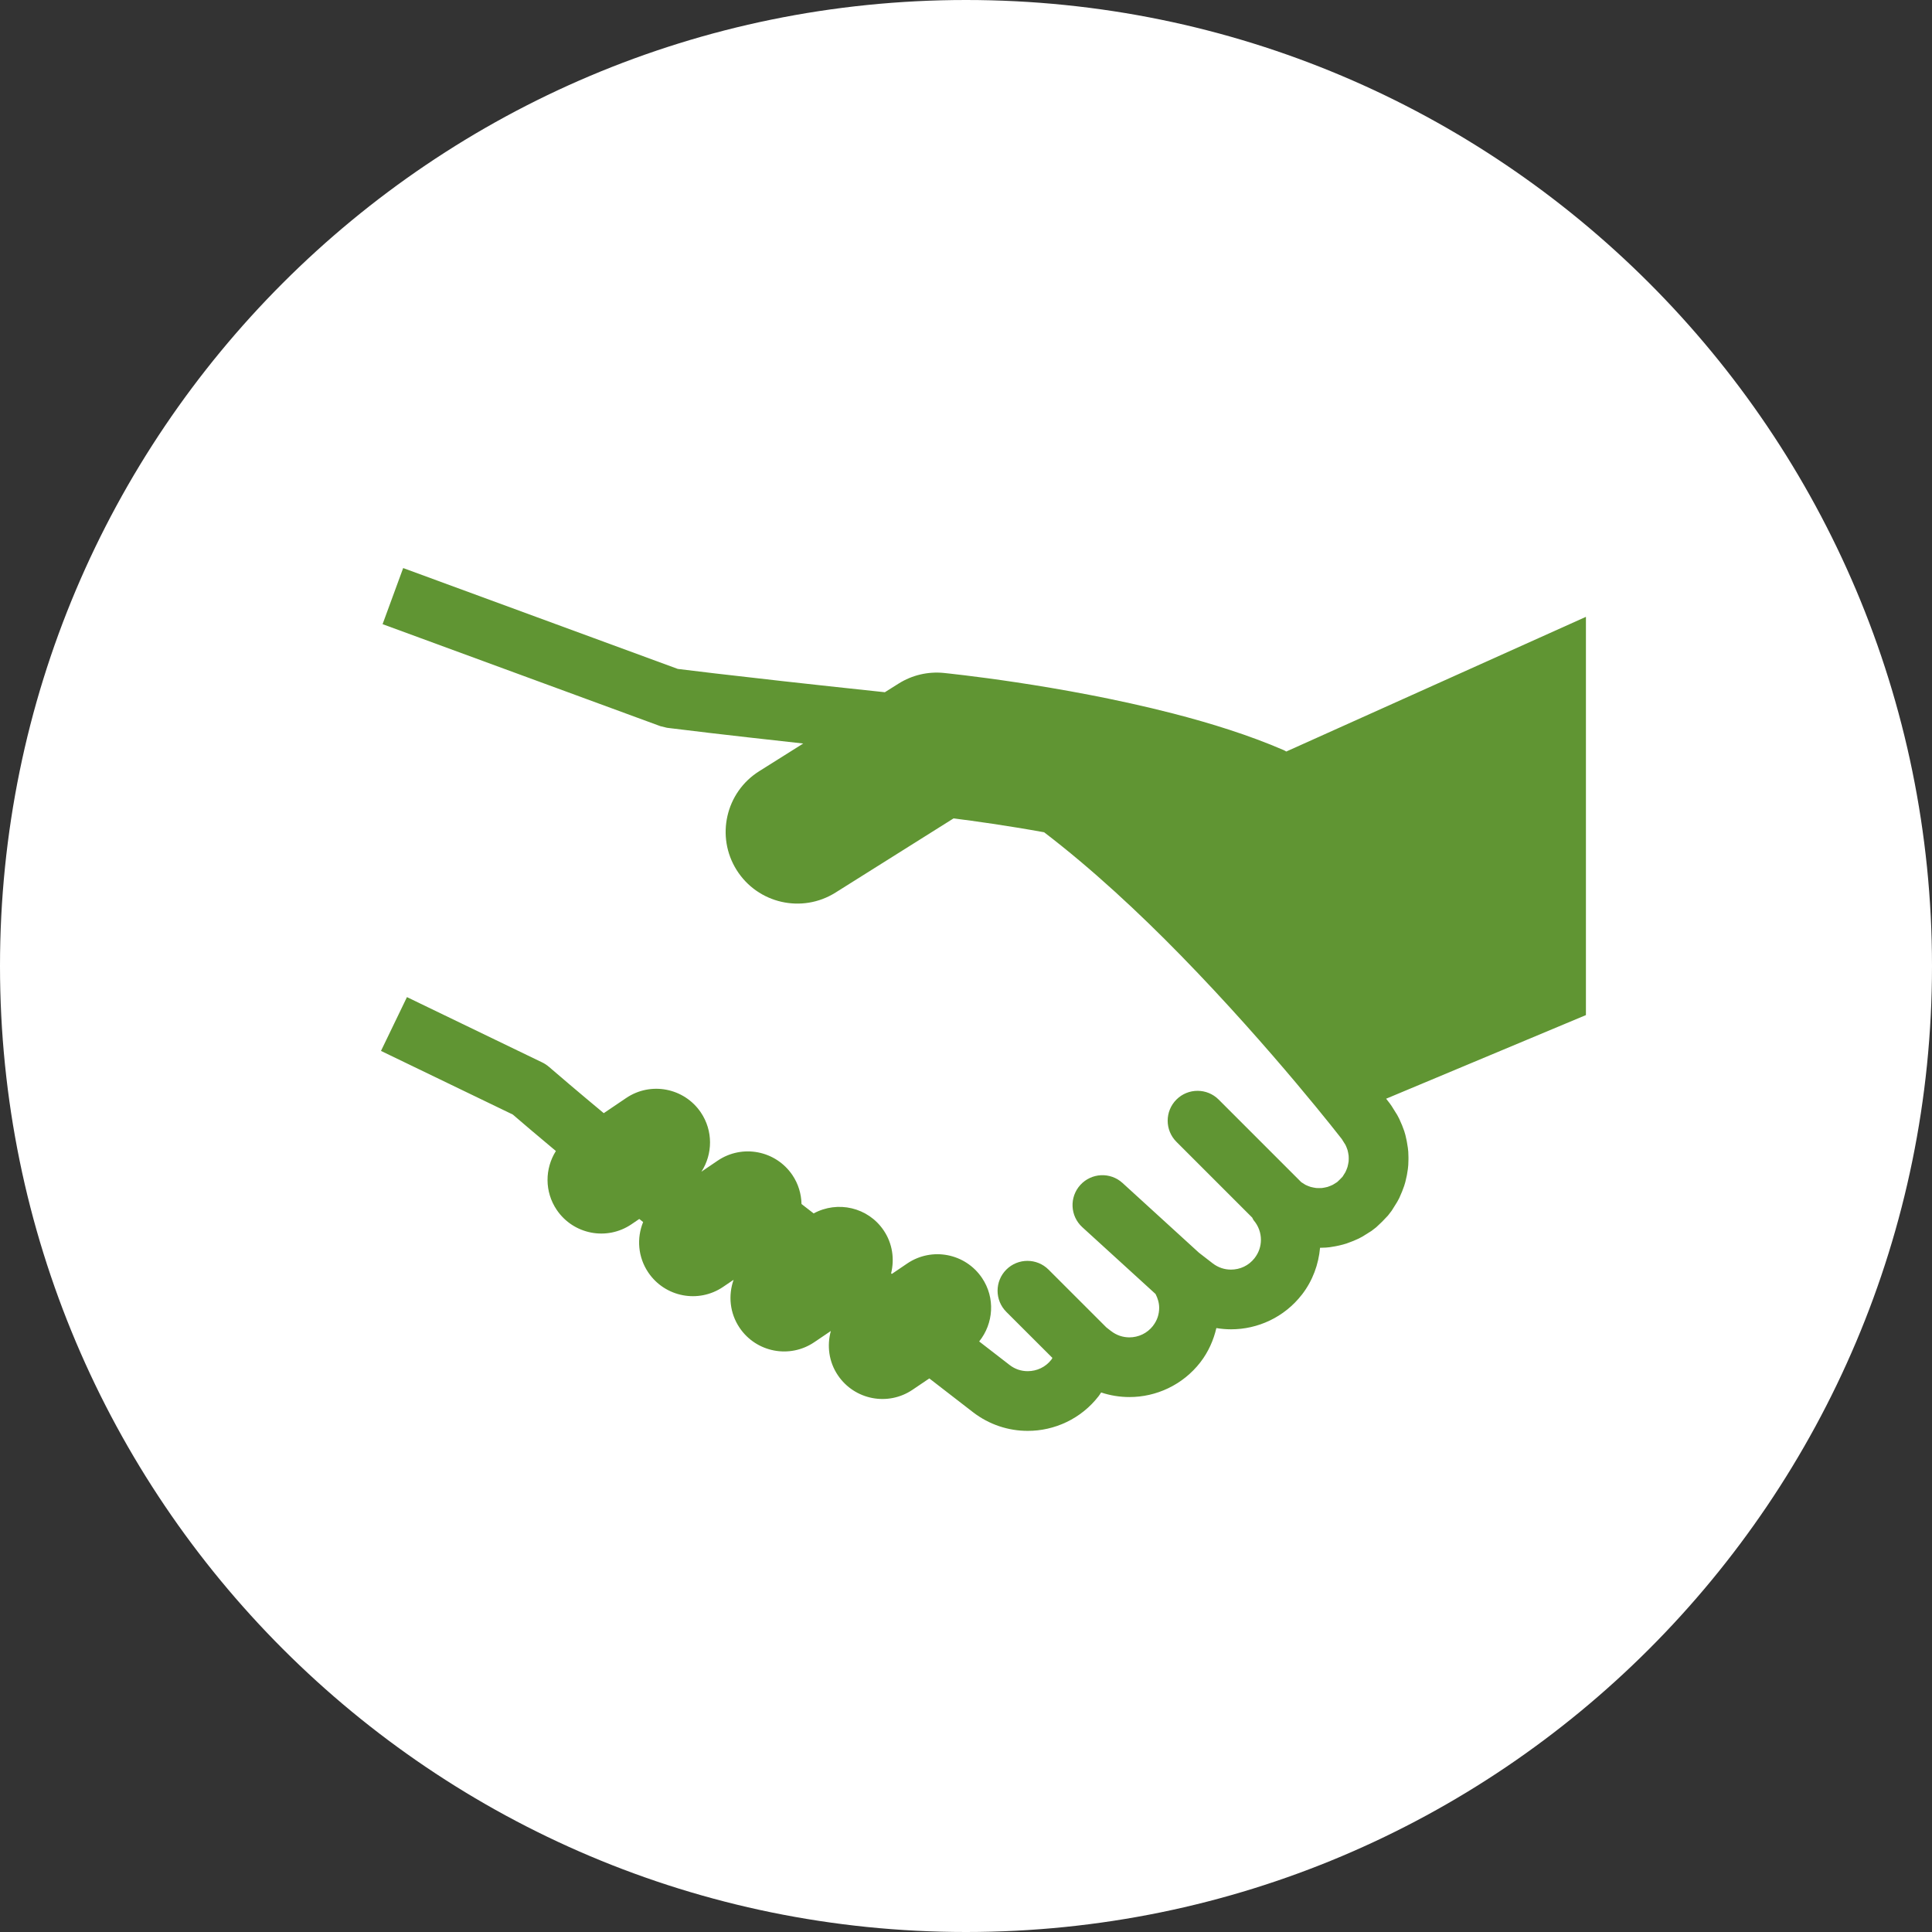 <?xml version="1.0" encoding="utf-8"?>
<!-- Generator: Adobe Illustrator 16.0.3, SVG Export Plug-In . SVG Version: 6.00 Build 0)  -->
<!DOCTYPE svg PUBLIC "-//W3C//DTD SVG 1.1//EN" "http://www.w3.org/Graphics/SVG/1.1/DTD/svg11.dtd">
<svg version="1.1" id="レイヤー_1" xmlns="http://www.w3.org/2000/svg" xmlns:xlink="http://www.w3.org/1999/xlink" x="0px"
	 y="0px" width="81px" height="81px" viewBox="0 0 81 81" enable-background="new 0 0 81 81" xml:space="preserve">
<rect x="0" y="0" width="81" height="81" fill="#333333" stroke="none"/>
<g>
	<path fill="#FFFFFF" d="M81,40.5C81,62.868,62.867,81,40.5,81C18.132,81,0,62.868,0,40.5S18.132,0,40.5,0
		C62.867,0,81,18.132,81,40.5"/>
	<path fill="#609533" d="M27.962,30.512l0.109,0.014h0.001c0.339,0.042,0.863,0.106,1.602,0.193l0.001,0.001
		c0.953,0.112,2.271,0.262,4.001,0.452l-1.846,1.161c-1.405,0.883-1.829,2.738-0.946,4.144c0.884,1.405,2.739,1.829,4.145,0.945
		l4.949-3.11c0.874,0.11,2.24,0.3,3.797,0.581c1.989,1.52,3.96,3.351,5.741,5.174l-0.001-0.001c1.913,1.959,3.605,3.889,4.819,5.331
		c0.606,0.721,1.095,1.319,1.432,1.74c0.253,0.314,0.415,0.523,0.489,0.617l0.048,0.077l0.003,0.005l0.104,0.165l0.04,0.09
		l0.047,0.127l0.025,0.112l0.02,0.123l0.004,0.113l-0.004,0.125L56.523,48.8l-0.028,0.126l-0.043,0.115l-0.046,0.103l-0.098,0.157
		V49.3l-0.02,0.033l-0.11,0.114l-0.115,0.11l-0.031,0.021l0.001-0.002l-0.155,0.097l-0.103,0.045l-0.117,0.044l-0.121,0.027
		l-0.112,0.019l-0.122,0.003l-0.12-0.003l-0.112-0.019l-0.121-0.027l-0.12-0.044l-0.099-0.044l-0.155-0.098l-0.002-0.002
		l-0.019-0.012l-3.462-3.462c-0.489-0.489-1.282-0.489-1.771,0c-0.489,0.49-0.489,1.282,0,1.771l3.177,3.177
		c0.024,0.039,0.037,0.083,0.067,0.12c0.195,0.228,0.299,0.518,0.299,0.812c-0.001,0.271-0.084,0.532-0.264,0.764h0.001
		c-0.249,0.32-0.612,0.484-0.993,0.485c-0.27-0.001-0.531-0.083-0.764-0.261l-0.578-0.447l-3.203-2.923
		c-0.511-0.467-1.303-0.43-1.77,0.081c-0.466,0.512-0.43,1.303,0.081,1.77l3.072,2.802c0.094,0.183,0.153,0.381,0.152,0.582
		c-0.001,0.266-0.08,0.521-0.258,0.751h0.002c-0.25,0.32-0.614,0.484-0.994,0.486c-0.27-0.002-0.532-0.084-0.764-0.263h-0.001
		l-0.197-0.153l-2.426-2.425c-0.489-0.489-1.281-0.489-1.771,0c-0.488,0.489-0.488,1.282,0,1.771l1.933,1.931
		c-0.017,0.023-0.025,0.049-0.041,0.071v-0.001c-0.25,0.322-0.614,0.484-0.993,0.486c-0.27,0-0.533-0.082-0.764-0.262l-1.272-0.984
		c0.602-0.75,0.685-1.828,0.116-2.666c-0.698-1.031-2.099-1.301-3.131-0.604l-0.646,0.438l-0.032-0.023
		c0.148-0.6,0.06-1.253-0.313-1.804c-0.655-0.968-1.928-1.255-2.934-0.709l-0.509-0.394c-0.009-0.42-0.131-0.842-0.383-1.215
		c-0.699-1.031-2.1-1.301-3.131-0.604l-0.681,0.462c0.474-0.736,0.494-1.714-0.027-2.484c-0.698-1.03-2.099-1.301-3.13-0.603
		l-0.939,0.635c-1.08-0.898-1.918-1.614-2.306-1.949c-0.08-0.068-0.179-0.133-0.273-0.178l-5.089-2.457l-0.583-0.282l-1.089,2.256
		l1.127,0.544l4.398,2.123c0.37,0.318,0.995,0.852,1.808,1.53c-0.464,0.735-0.482,1.703,0.036,2.469
		c0.698,1.03,2.099,1.302,3.13,0.604l0.33-0.224c0.053,0.043,0.107,0.086,0.162,0.129c-0.276,0.676-0.221,1.47,0.218,2.118
		c0.699,1.03,2.1,1.3,3.131,0.603l0.444-0.301c-0.23,0.651-0.165,1.397,0.252,2.014c0.697,1.031,2.099,1.302,3.129,0.604
		l0.696-0.471c-0.169,0.613-0.088,1.292,0.296,1.859c0.698,1.033,2.1,1.303,3.131,0.604l0.701-0.474l1.83,1.415
		c0.68,0.526,1.496,0.786,2.297,0.784c1.118,0.002,2.235-0.502,2.973-1.457l0,0c0.038-0.049,0.068-0.103,0.104-0.153
		c0.386,0.129,0.787,0.192,1.185,0.192c1.119,0.002,2.236-0.504,2.975-1.457l0.001-0.002c0.336-0.434,0.551-0.927,0.67-1.433
		c0.204,0.034,0.41,0.052,0.613,0.052c1.119,0.002,2.236-0.502,2.975-1.457h0.001c0.453-0.586,0.696-1.271,0.758-1.961l0.241-0.008
		l0.163-0.016l0.23-0.038l0.076-0.015l0.241-0.056l0.159-0.047l0.229-0.086l0.067-0.026l0.217-0.096l0.158-0.084l0.23-0.143
		l0.001-0.002l0.142-0.088l0.202-0.156l0.044-0.042l-0.004,0.004l0.185-0.175l0.047-0.047l0.179-0.188l0.004-0.003l0.04-0.044
		l0.151-0.196l0.088-0.14l0.145-0.233l0.084-0.156l0.095-0.219l0.028-0.066l0.085-0.229l0.048-0.16l0.056-0.244l0.015-0.076
		l0.036-0.227l0.017-0.163l0.008-0.247v-0.082l-0.008-0.233l-0.017-0.16l-0.039-0.24l-0.013-0.071l-0.052-0.232l-0.049-0.166
		l-0.09-0.24l-0.028-0.064l-0.091-0.207l-0.084-0.16l-0.151-0.242l0.003,0.005l-0.083-0.133l-0.078-0.112
		c-0.002-0.002-0.058-0.074-0.156-0.201l8.376-3.506V25.861l-12.563,5.647c-0.035-0.017-0.063-0.041-0.101-0.056
		c-1.465-0.634-3.056-1.127-4.645-1.538c-4.751-1.221-9.526-1.689-9.608-1.7c-0.667-0.067-1.333,0.089-1.899,0.445l-0.577,0.363
		c-3.371-0.357-5.674-0.619-7.13-0.79h0.001c-0.713-0.084-1.219-0.146-1.552-0.187l-11.514-4.229l-0.863,2.352l1.607,0.59
		l10.041,3.687L27.962,30.512z"/>
</g>
</svg>
